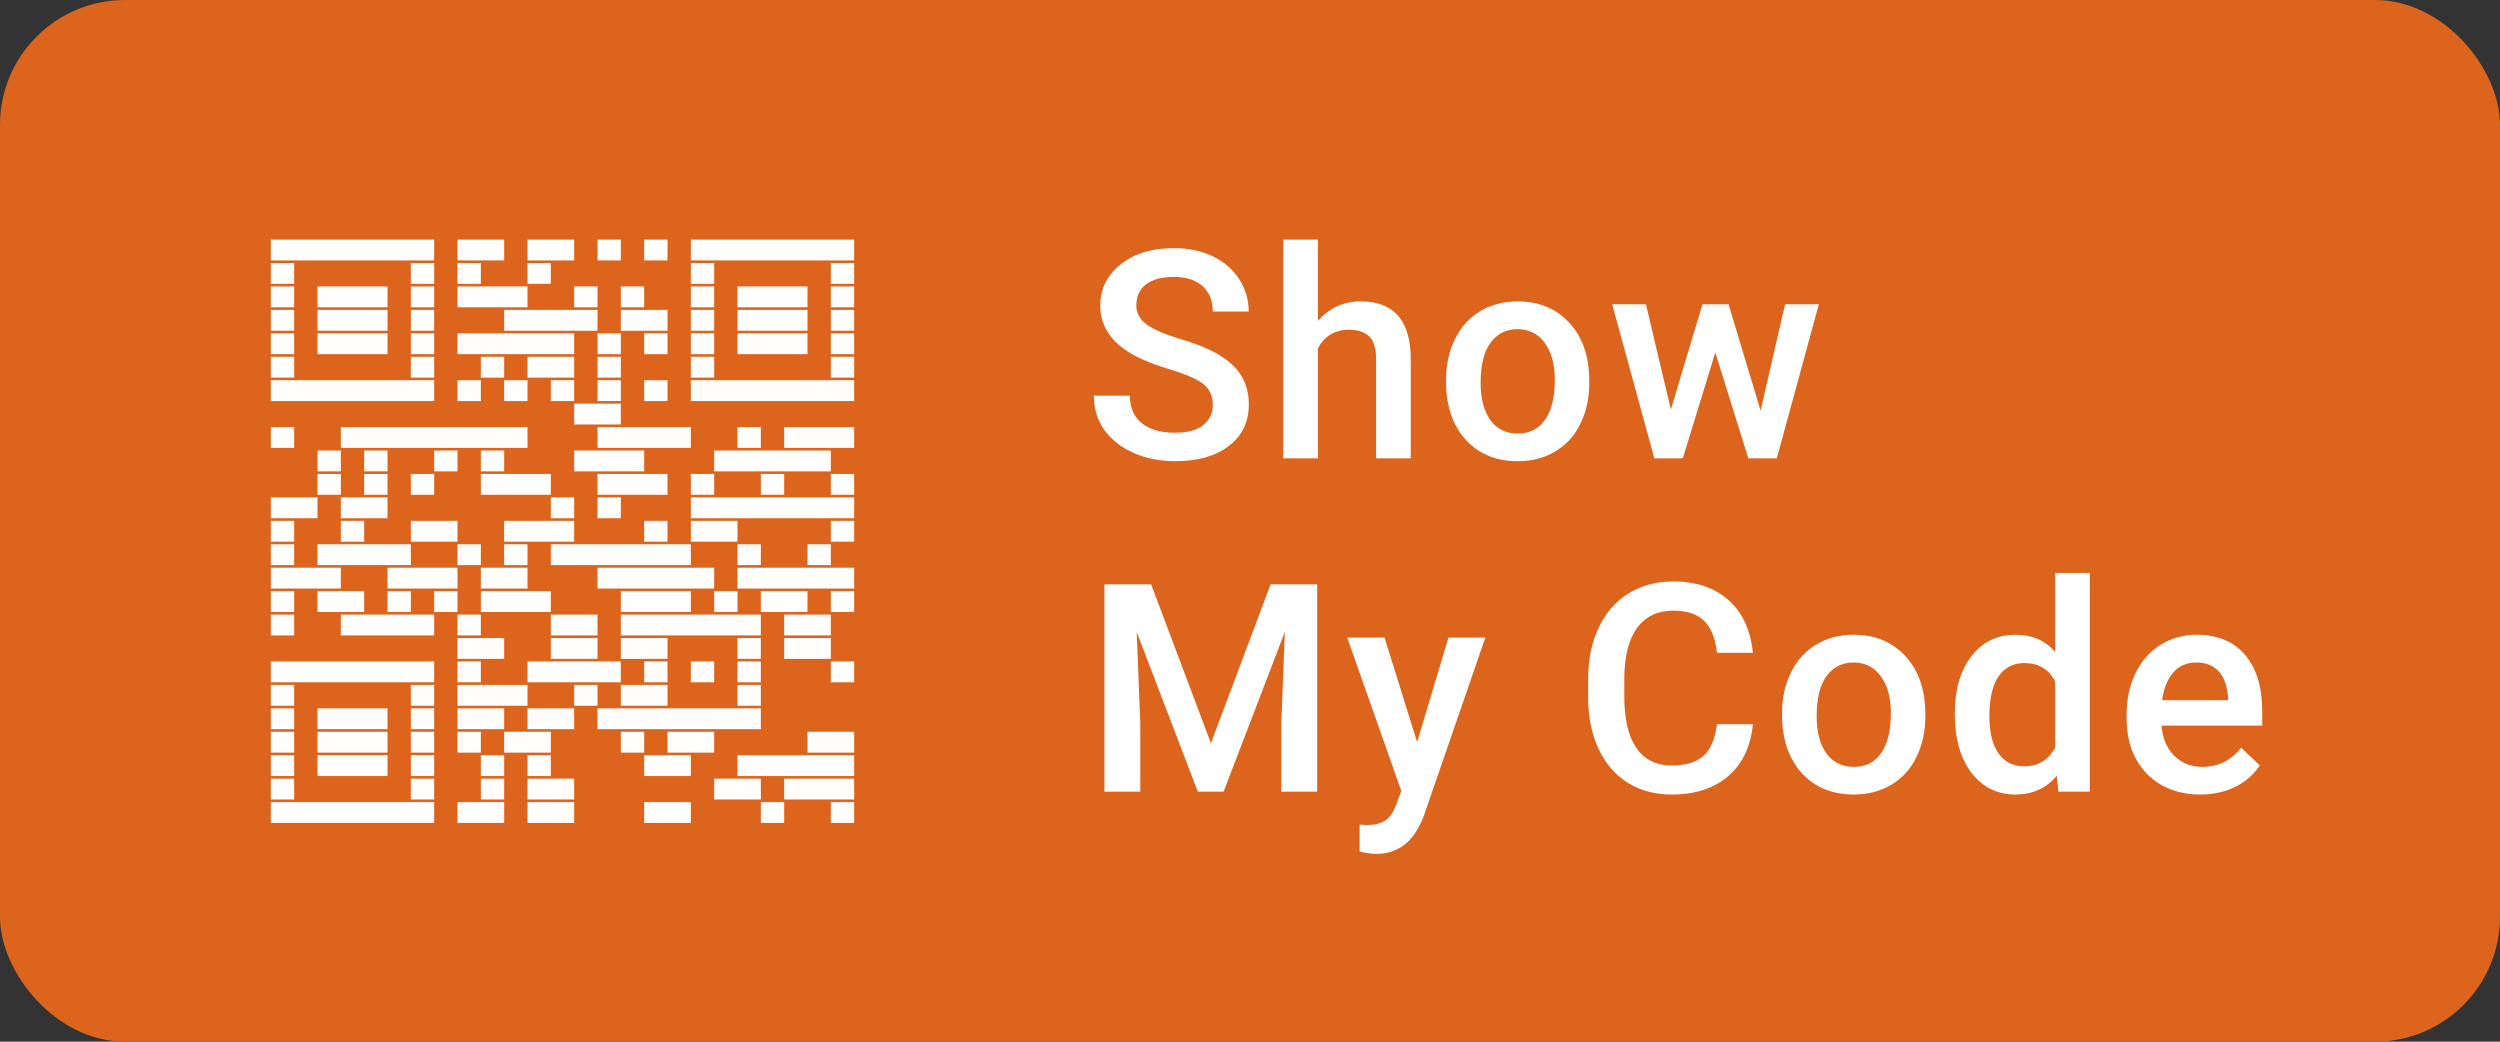 <svg width="120" height="50" viewBox="0 0 120 50" fill="none" xmlns="http://www.w3.org/2000/svg">
<rect x="0" y="0" width="120" height="50" fill="#333333" stroke="none"/>
<rect width="120" height="50" rx="6" fill="#DC641C"/>
<mask id="mask0" mask-type="alpha" maskUnits="userSpaceOnUse" x="0" y="0" width="120" height="50">
<rect width="120" height="50" rx="6" fill="white"/>
</mask>
<g mask="url(#mask0)">
<path d="M13 12H20.84H13ZM21.96 12H24.2H21.96ZM25.32 12H27.56H25.32ZM28.68 12H29.8H28.68ZM30.92 12H32.04H30.92ZM33.16 12H41H33.16ZM13 13.125H14.12H13ZM19.72 13.125H20.84H19.72ZM21.96 13.125H23.08H21.96ZM25.32 13.125H26.44H25.32ZM33.16 13.125H34.28H33.16ZM39.88 13.125H41H39.88ZM13 14.25H14.12H13ZM15.24 14.25H18.6H15.24ZM19.72 14.25H20.84H19.72ZM21.96 14.25H25.32H21.96ZM27.56 14.25H28.68H27.56ZM29.8 14.25H30.92H29.8ZM33.16 14.25H34.28H33.16ZM35.4 14.25H38.76H35.4ZM39.88 14.25H41H39.88ZM13 15.375H14.12H13ZM15.24 15.375H18.6H15.24ZM19.72 15.375H20.84H19.72ZM24.2 15.375H28.68H24.2ZM29.8 15.375H32.04H29.8ZM33.16 15.375H34.28H33.16ZM35.4 15.375H38.76H35.4ZM39.88 15.375H41H39.88ZM13 16.5H14.12H13ZM15.24 16.5H18.6H15.24ZM19.72 16.5H20.84H19.72ZM21.96 16.5H27.56H21.96ZM28.68 16.5H29.8H28.68ZM30.92 16.5H32.04H30.92ZM33.16 16.5H34.28H33.16ZM35.4 16.5H38.76H35.4ZM39.88 16.5H41H39.88ZM13 17.625H14.12H13ZM19.72 17.625H20.84H19.72ZM23.08 17.625H24.2H23.08ZM25.32 17.625H27.56H25.32ZM28.68 17.625H29.8H28.68ZM33.16 17.625H34.28H33.16ZM39.88 17.625H41H39.88ZM13 18.75H20.84H13ZM21.96 18.75H23.08H21.96ZM24.2 18.75H25.32H24.2ZM26.44 18.75H27.56H26.44ZM28.68 18.75H29.8H28.68ZM30.92 18.75H32.04H30.92ZM33.16 18.75H41H33.16ZM27.56 19.875H29.8H27.56ZM13 21H14.12H13ZM16.36 21H25.32H16.36ZM28.68 21H33.16H28.68ZM35.4 21H36.52H35.4ZM37.64 21H41H37.64ZM15.24 22.125H16.36H15.24ZM17.48 22.125H18.6H17.48ZM20.84 22.125H21.96H20.84ZM23.08 22.125H24.2H23.08ZM27.56 22.125H30.92H27.56ZM34.28 22.125H39.88H34.28ZM15.24 23.25H16.36H15.24ZM17.48 23.25H18.6H17.48ZM19.72 23.25H20.84H19.72ZM23.08 23.25H26.44H23.08ZM28.68 23.25H32.04H28.68ZM33.16 23.25H34.28H33.16ZM36.52 23.25H37.64H36.52ZM39.88 23.25H41H39.88ZM13 24.375H15.24H13ZM16.36 24.375H18.6H16.36ZM26.44 24.375H27.56H26.44ZM28.68 24.375H29.8H28.68ZM33.16 24.375H41H33.16ZM13 25.5H14.12H13ZM16.36 25.5H17.48H16.36ZM19.72 25.5H21.96H19.72ZM24.2 25.5H27.56H24.2ZM30.92 25.5H32.04H30.92ZM33.16 25.5H35.4H33.16ZM39.88 25.5H41H39.88ZM13 26.625H14.12H13ZM15.24 26.625H19.72H15.24ZM21.96 26.625H23.08H21.96ZM24.2 26.625H25.32H24.2ZM26.44 26.625H33.16H26.44ZM35.4 26.625H36.52H35.4ZM38.76 26.625H39.88H38.76ZM13 27.75H16.36H13ZM18.6 27.75H21.96H18.6ZM23.08 27.75H25.32H23.08ZM28.68 27.75H34.28H28.68ZM35.4 27.75H41H35.4ZM13 28.875H14.12H13ZM15.24 28.875H17.48H15.24ZM18.6 28.875H19.72H18.6ZM20.84 28.875H21.96H20.84ZM23.08 28.875H26.44H23.08ZM29.8 28.875H33.16H29.8ZM34.28 28.875H35.4H34.28ZM36.52 28.875H38.76H36.52ZM39.88 28.875H41H39.88ZM13 30H14.12H13ZM16.36 30H20.84H16.36ZM21.96 30H23.08H21.96ZM26.44 30H28.68H26.44ZM29.8 30H36.52H29.8ZM37.64 30H39.88H37.64ZM21.96 31.125H24.2H21.96ZM26.44 31.125H28.68H26.44ZM29.8 31.125H32.04H29.8ZM35.4 31.125H36.52H35.4ZM37.64 31.125H39.88H37.64ZM13 32.25H20.84H13ZM21.96 32.25H23.08H21.96ZM25.32 32.25H29.8H25.32ZM30.92 32.25H32.04H30.92ZM33.16 32.25H34.28H33.16ZM35.4 32.25H36.52H35.4ZM39.88 32.25H41H39.88ZM13 33.375H14.12H13ZM19.72 33.375H20.84H19.72ZM21.96 33.375H25.32H21.96ZM27.56 33.375H28.68H27.56ZM29.8 33.375H32.04H29.8ZM35.4 33.375H36.52H35.4ZM13 34.5H14.12H13ZM15.24 34.5H18.6H15.24ZM19.72 34.5H20.84H19.72ZM21.96 34.5H24.2H21.96ZM25.32 34.5H27.56H25.32ZM28.68 34.5H36.52H28.68ZM13 35.625H14.12H13ZM15.24 35.625H18.6H15.24ZM19.72 35.625H20.84H19.72ZM21.96 35.625H23.08H21.96ZM24.2 35.625H26.44H24.2ZM29.8 35.625H30.92H29.8ZM32.04 35.625H34.28H32.04ZM38.76 35.625H41H38.76ZM13 36.75H14.12H13ZM15.24 36.75H18.6H15.24ZM19.72 36.75H20.84H19.72ZM23.08 36.75H24.2H23.08ZM25.32 36.75H26.44H25.32ZM30.92 36.75H33.16H30.92ZM35.4 36.75H41H35.4ZM13 37.875H14.12H13ZM19.72 37.875H20.84H19.72ZM23.08 37.875H24.2H23.08ZM25.32 37.875H27.56H25.32ZM34.28 37.875H36.52H34.28ZM37.64 37.875H41H37.64ZM13 39H20.84H13ZM21.96 39H24.2H21.96ZM25.32 39H27.56H25.32ZM30.92 39H33.16H30.92ZM36.52 39H37.64H36.52ZM39.88 39H41Z" fill="black" fill-opacity="0.8"/>
<path d="M39.88 39H41M13 12H20.84H13ZM21.96 12H24.2H21.96ZM25.32 12H27.56H25.32ZM28.68 12H29.8H28.68ZM30.92 12H32.04H30.92ZM33.16 12H41H33.16ZM13 13.125H14.12H13ZM19.72 13.125H20.84H19.72ZM21.96 13.125H23.08H21.96ZM25.32 13.125H26.44H25.32ZM33.16 13.125H34.28H33.16ZM39.88 13.125H41H39.88ZM13 14.25H14.12H13ZM15.24 14.25H18.6H15.24ZM19.72 14.25H20.84H19.72ZM21.96 14.25H25.32H21.96ZM27.56 14.25H28.68H27.56ZM29.8 14.25H30.92H29.8ZM33.16 14.25H34.28H33.16ZM35.4 14.25H38.76H35.4ZM39.88 14.25H41H39.88ZM13 15.375H14.12H13ZM15.24 15.375H18.6H15.24ZM19.72 15.375H20.84H19.72ZM24.2 15.375H28.68H24.2ZM29.8 15.375H32.04H29.8ZM33.16 15.375H34.28H33.16ZM35.4 15.375H38.76H35.4ZM39.88 15.375H41H39.88ZM13 16.5H14.12H13ZM15.24 16.5H18.6H15.24ZM19.72 16.5H20.84H19.72ZM21.96 16.5H27.56H21.96ZM28.68 16.5H29.8H28.68ZM30.92 16.5H32.04H30.92ZM33.16 16.5H34.28H33.16ZM35.4 16.5H38.76H35.4ZM39.88 16.5H41H39.88ZM13 17.625H14.12H13ZM19.72 17.625H20.84H19.72ZM23.08 17.625H24.2H23.08ZM25.32 17.625H27.56H25.32ZM28.68 17.625H29.8H28.68ZM33.16 17.625H34.28H33.16ZM39.88 17.625H41H39.88ZM13 18.75H20.84H13ZM21.96 18.75H23.08H21.96ZM24.2 18.75H25.32H24.2ZM26.44 18.75H27.56H26.44ZM28.68 18.75H29.8H28.68ZM30.92 18.75H32.04H30.92ZM33.16 18.75H41H33.16ZM27.56 19.875H29.8H27.56ZM13 21H14.12H13ZM16.36 21H25.32H16.36ZM28.68 21H33.16H28.68ZM35.4 21H36.52H35.4ZM37.64 21H41H37.64ZM15.24 22.125H16.36H15.24ZM17.48 22.125H18.6H17.48ZM20.84 22.125H21.96H20.84ZM23.08 22.125H24.2H23.08ZM27.56 22.125H30.92H27.56ZM34.28 22.125H39.88H34.28ZM15.24 23.25H16.36H15.24ZM17.48 23.25H18.6H17.48ZM19.72 23.25H20.84H19.72ZM23.08 23.25H26.44H23.08ZM28.68 23.25H32.04H28.68ZM33.16 23.25H34.28H33.16ZM36.52 23.25H37.64H36.52ZM39.88 23.25H41H39.88ZM13 24.375H15.24H13ZM16.36 24.375H18.6H16.36ZM26.44 24.375H27.56H26.44ZM28.68 24.375H29.8H28.68ZM33.16 24.375H41H33.16ZM13 25.5H14.12H13ZM16.36 25.5H17.48H16.36ZM19.72 25.5H21.96H19.72ZM24.2 25.5H27.56H24.2ZM30.92 25.5H32.04H30.92ZM33.16 25.5H35.4H33.16ZM39.88 25.5H41H39.88ZM13 26.625H14.12H13ZM15.24 26.625H19.72H15.24ZM21.96 26.625H23.08H21.96ZM24.2 26.625H25.32H24.2ZM26.44 26.625H33.16H26.44ZM35.4 26.625H36.52H35.4ZM38.76 26.625H39.88H38.76ZM13 27.75H16.36H13ZM18.6 27.75H21.96H18.6ZM23.08 27.75H25.32H23.08ZM28.68 27.75H34.28H28.68ZM35.4 27.75H41H35.4ZM13 28.875H14.12H13ZM15.24 28.875H17.48H15.24ZM18.6 28.875H19.72H18.6ZM20.84 28.875H21.96H20.84ZM23.08 28.875H26.44H23.08ZM29.8 28.875H33.16H29.8ZM34.28 28.875H35.4H34.28ZM36.52 28.875H38.76H36.52ZM39.88 28.875H41H39.88ZM13 30H14.12H13ZM16.36 30H20.84H16.36ZM21.96 30H23.08H21.96ZM26.44 30H28.68H26.44ZM29.8 30H36.52H29.8ZM37.64 30H39.88H37.64ZM21.96 31.125H24.2H21.96ZM26.44 31.125H28.68H26.44ZM29.8 31.125H32.04H29.8ZM35.4 31.125H36.52H35.4ZM37.64 31.125H39.88H37.64ZM13 32.25H20.84H13ZM21.96 32.25H23.08H21.96ZM25.32 32.25H29.8H25.32ZM30.92 32.25H32.04H30.92ZM33.16 32.25H34.28H33.16ZM35.4 32.25H36.52H35.4ZM39.88 32.25H41H39.88ZM13 33.375H14.12H13ZM19.72 33.375H20.84H19.72ZM21.96 33.375H25.32H21.96ZM27.56 33.375H28.68H27.56ZM29.8 33.375H32.04H29.8ZM35.4 33.375H36.52H35.4ZM13 34.5H14.12H13ZM15.24 34.5H18.6H15.24ZM19.72 34.5H20.84H19.72ZM21.96 34.5H24.2H21.96ZM25.32 34.5H27.56H25.32ZM28.68 34.5H36.52H28.68ZM13 35.625H14.12H13ZM15.24 35.625H18.6H15.24ZM19.72 35.625H20.84H19.72ZM21.96 35.625H23.08H21.96ZM24.2 35.625H26.44H24.2ZM29.8 35.625H30.92H29.8ZM32.04 35.625H34.28H32.04ZM38.76 35.625H41H38.76ZM13 36.75H14.12H13ZM15.24 36.75H18.6H15.24ZM19.72 36.75H20.84H19.72ZM23.08 36.75H24.2H23.08ZM25.32 36.75H26.44H25.32ZM30.92 36.75H33.16H30.92ZM35.4 36.75H41H35.4ZM13 37.875H14.12H13ZM19.72 37.875H20.84H19.72ZM23.08 37.875H24.2H23.08ZM25.32 37.875H27.56H25.32ZM34.28 37.875H36.52H34.28ZM37.64 37.875H41H37.64ZM13 39H20.84H13ZM21.96 39H24.2H21.96ZM25.32 39H27.56H25.32ZM30.92 39H33.16H30.92ZM36.52 39H37.64H36.52Z" stroke="white" stroke-opacity="0.99"/>
<path d="M58.214 19.436C58.214 18.999 58.059 18.662 57.749 18.425C57.444 18.188 56.89 17.949 56.088 17.707C55.286 17.465 54.648 17.197 54.174 16.9C53.267 16.331 52.813 15.588 52.813 14.672C52.813 13.87 53.139 13.209 53.791 12.69C54.447 12.17 55.297 11.91 56.341 11.91C57.033 11.91 57.651 12.038 58.193 12.293C58.736 12.548 59.162 12.913 59.472 13.387C59.782 13.856 59.937 14.378 59.937 14.952H58.214C58.214 14.433 58.05 14.027 57.722 13.735C57.398 13.439 56.933 13.291 56.327 13.291C55.762 13.291 55.322 13.412 55.008 13.653C54.698 13.895 54.543 14.232 54.543 14.665C54.543 15.03 54.712 15.335 55.049 15.581C55.386 15.823 55.942 16.06 56.717 16.292C57.492 16.52 58.114 16.782 58.583 17.078C59.052 17.37 59.397 17.707 59.615 18.09C59.834 18.468 59.943 18.912 59.943 19.423C59.943 20.252 59.624 20.913 58.986 21.405C58.353 21.893 57.492 22.137 56.402 22.137C55.682 22.137 55.019 22.005 54.413 21.74C53.812 21.471 53.342 21.102 53.005 20.633C52.672 20.163 52.506 19.616 52.506 18.992H54.235C54.235 19.557 54.422 19.995 54.796 20.305C55.17 20.615 55.705 20.77 56.402 20.77C57.004 20.77 57.455 20.649 57.756 20.407C58.061 20.161 58.214 19.838 58.214 19.436ZM63.258 15.41C63.8 14.781 64.486 14.467 65.315 14.467C66.892 14.467 67.692 15.367 67.715 17.167V22H66.053V17.229C66.053 16.718 65.942 16.358 65.718 16.148C65.5 15.934 65.176 15.827 64.748 15.827C64.082 15.827 63.586 16.123 63.258 16.716V22H61.596V11.5H63.258V15.41ZM69.409 18.233C69.409 17.509 69.552 16.857 69.839 16.278C70.126 15.695 70.53 15.248 71.049 14.938C71.569 14.624 72.166 14.467 72.84 14.467C73.838 14.467 74.647 14.788 75.267 15.431C75.891 16.073 76.228 16.925 76.279 17.987L76.285 18.377C76.285 19.106 76.144 19.758 75.862 20.332C75.584 20.906 75.183 21.351 74.659 21.665C74.139 21.98 73.537 22.137 72.854 22.137C71.81 22.137 70.974 21.79 70.345 21.098C69.721 20.4 69.409 19.473 69.409 18.315V18.233ZM71.07 18.377C71.07 19.138 71.227 19.735 71.541 20.168C71.856 20.596 72.293 20.811 72.854 20.811C73.414 20.811 73.85 20.592 74.159 20.154C74.474 19.717 74.631 19.076 74.631 18.233C74.631 17.486 74.469 16.894 74.146 16.456C73.827 16.019 73.392 15.8 72.84 15.8C72.298 15.8 71.867 16.016 71.548 16.449C71.229 16.878 71.07 17.52 71.07 18.377ZM84.508 19.71L85.684 14.604H87.304L85.287 22H83.92L82.334 16.921L80.775 22H79.408L77.385 14.604H79.005L80.201 19.655L81.719 14.604H82.97L84.508 19.71ZM55.254 28.047L58.125 35.676L60.989 28.047H63.225V38H61.502V34.719L61.673 30.33L58.733 38H57.496L54.563 30.337L54.734 34.719V38H53.012V28.047H55.254ZM68.022 35.621L69.526 30.604H71.297L68.357 39.121C67.906 40.365 67.14 40.987 66.06 40.987C65.819 40.987 65.552 40.946 65.26 40.864V39.579L65.575 39.6C65.994 39.6 66.309 39.522 66.518 39.367C66.732 39.217 66.901 38.962 67.024 38.602L67.263 37.966L64.666 30.604H66.457L68.022 35.621ZM84.139 34.76C84.038 35.822 83.647 36.651 82.963 37.248C82.279 37.84 81.37 38.137 80.235 38.137C79.442 38.137 78.743 37.95 78.137 37.576C77.535 37.198 77.07 36.662 76.742 35.97C76.414 35.277 76.243 34.473 76.23 33.557V32.627C76.23 31.688 76.396 30.861 76.729 30.145C77.061 29.43 77.537 28.879 78.157 28.491C78.782 28.104 79.502 27.91 80.317 27.91C81.416 27.91 82.3 28.209 82.97 28.806C83.64 29.403 84.029 30.246 84.139 31.335H82.416C82.334 30.619 82.124 30.105 81.787 29.79C81.454 29.471 80.965 29.311 80.317 29.311C79.566 29.311 78.987 29.587 78.581 30.139C78.18 30.686 77.975 31.49 77.966 32.552V33.434C77.966 34.509 78.157 35.329 78.54 35.895C78.927 36.46 79.493 36.742 80.235 36.742C80.914 36.742 81.425 36.59 81.767 36.284C82.108 35.979 82.325 35.471 82.416 34.76H84.139ZM85.539 34.233C85.539 33.509 85.682 32.857 85.969 32.278C86.257 31.695 86.66 31.248 87.179 30.939C87.699 30.624 88.296 30.467 88.97 30.467C89.969 30.467 90.777 30.788 91.397 31.431C92.022 32.073 92.359 32.925 92.409 33.987L92.416 34.377C92.416 35.106 92.275 35.758 91.992 36.332C91.714 36.906 91.313 37.351 90.789 37.665C90.269 37.98 89.668 38.137 88.984 38.137C87.941 38.137 87.104 37.79 86.475 37.098C85.851 36.4 85.539 35.473 85.539 34.315V34.233ZM87.2 34.377C87.2 35.138 87.357 35.735 87.672 36.168C87.986 36.596 88.424 36.81 88.984 36.81C89.545 36.81 89.98 36.592 90.29 36.154C90.604 35.717 90.761 35.077 90.761 34.233C90.761 33.486 90.6 32.894 90.276 32.456C89.957 32.019 89.522 31.8 88.97 31.8C88.428 31.8 87.997 32.016 87.678 32.449C87.359 32.878 87.2 33.52 87.2 34.377ZM93.829 34.247C93.829 33.108 94.094 32.194 94.623 31.506C95.151 30.813 95.86 30.467 96.748 30.467C97.532 30.467 98.166 30.74 98.649 31.287V27.5H100.31V38H98.806L98.724 37.234C98.227 37.836 97.564 38.137 96.735 38.137C95.869 38.137 95.167 37.788 94.629 37.091C94.096 36.394 93.829 35.446 93.829 34.247ZM95.491 34.391C95.491 35.143 95.634 35.73 95.921 36.154C96.213 36.574 96.625 36.783 97.159 36.783C97.838 36.783 98.334 36.48 98.649 35.874V32.716C98.344 32.123 97.851 31.827 97.172 31.827C96.635 31.827 96.22 32.041 95.928 32.47C95.636 32.894 95.491 33.534 95.491 34.391ZM105.62 38.137C104.567 38.137 103.713 37.806 103.057 37.145C102.405 36.48 102.079 35.596 102.079 34.493V34.288C102.079 33.55 102.22 32.891 102.503 32.312C102.79 31.729 103.191 31.276 103.706 30.952C104.221 30.629 104.795 30.467 105.429 30.467C106.436 30.467 107.213 30.788 107.76 31.431C108.311 32.073 108.587 32.982 108.587 34.158V34.828H103.754C103.804 35.439 104.007 35.922 104.362 36.277C104.722 36.633 105.174 36.81 105.716 36.81C106.477 36.81 107.097 36.503 107.575 35.888L108.471 36.742C108.175 37.184 107.778 37.528 107.281 37.774C106.789 38.016 106.235 38.137 105.62 38.137ZM105.422 31.8C104.966 31.8 104.597 31.959 104.315 32.278C104.037 32.597 103.859 33.042 103.781 33.611H106.946V33.488C106.91 32.932 106.762 32.513 106.502 32.23C106.242 31.943 105.882 31.8 105.422 31.8Z" fill="white"/>
</g>
</svg>

